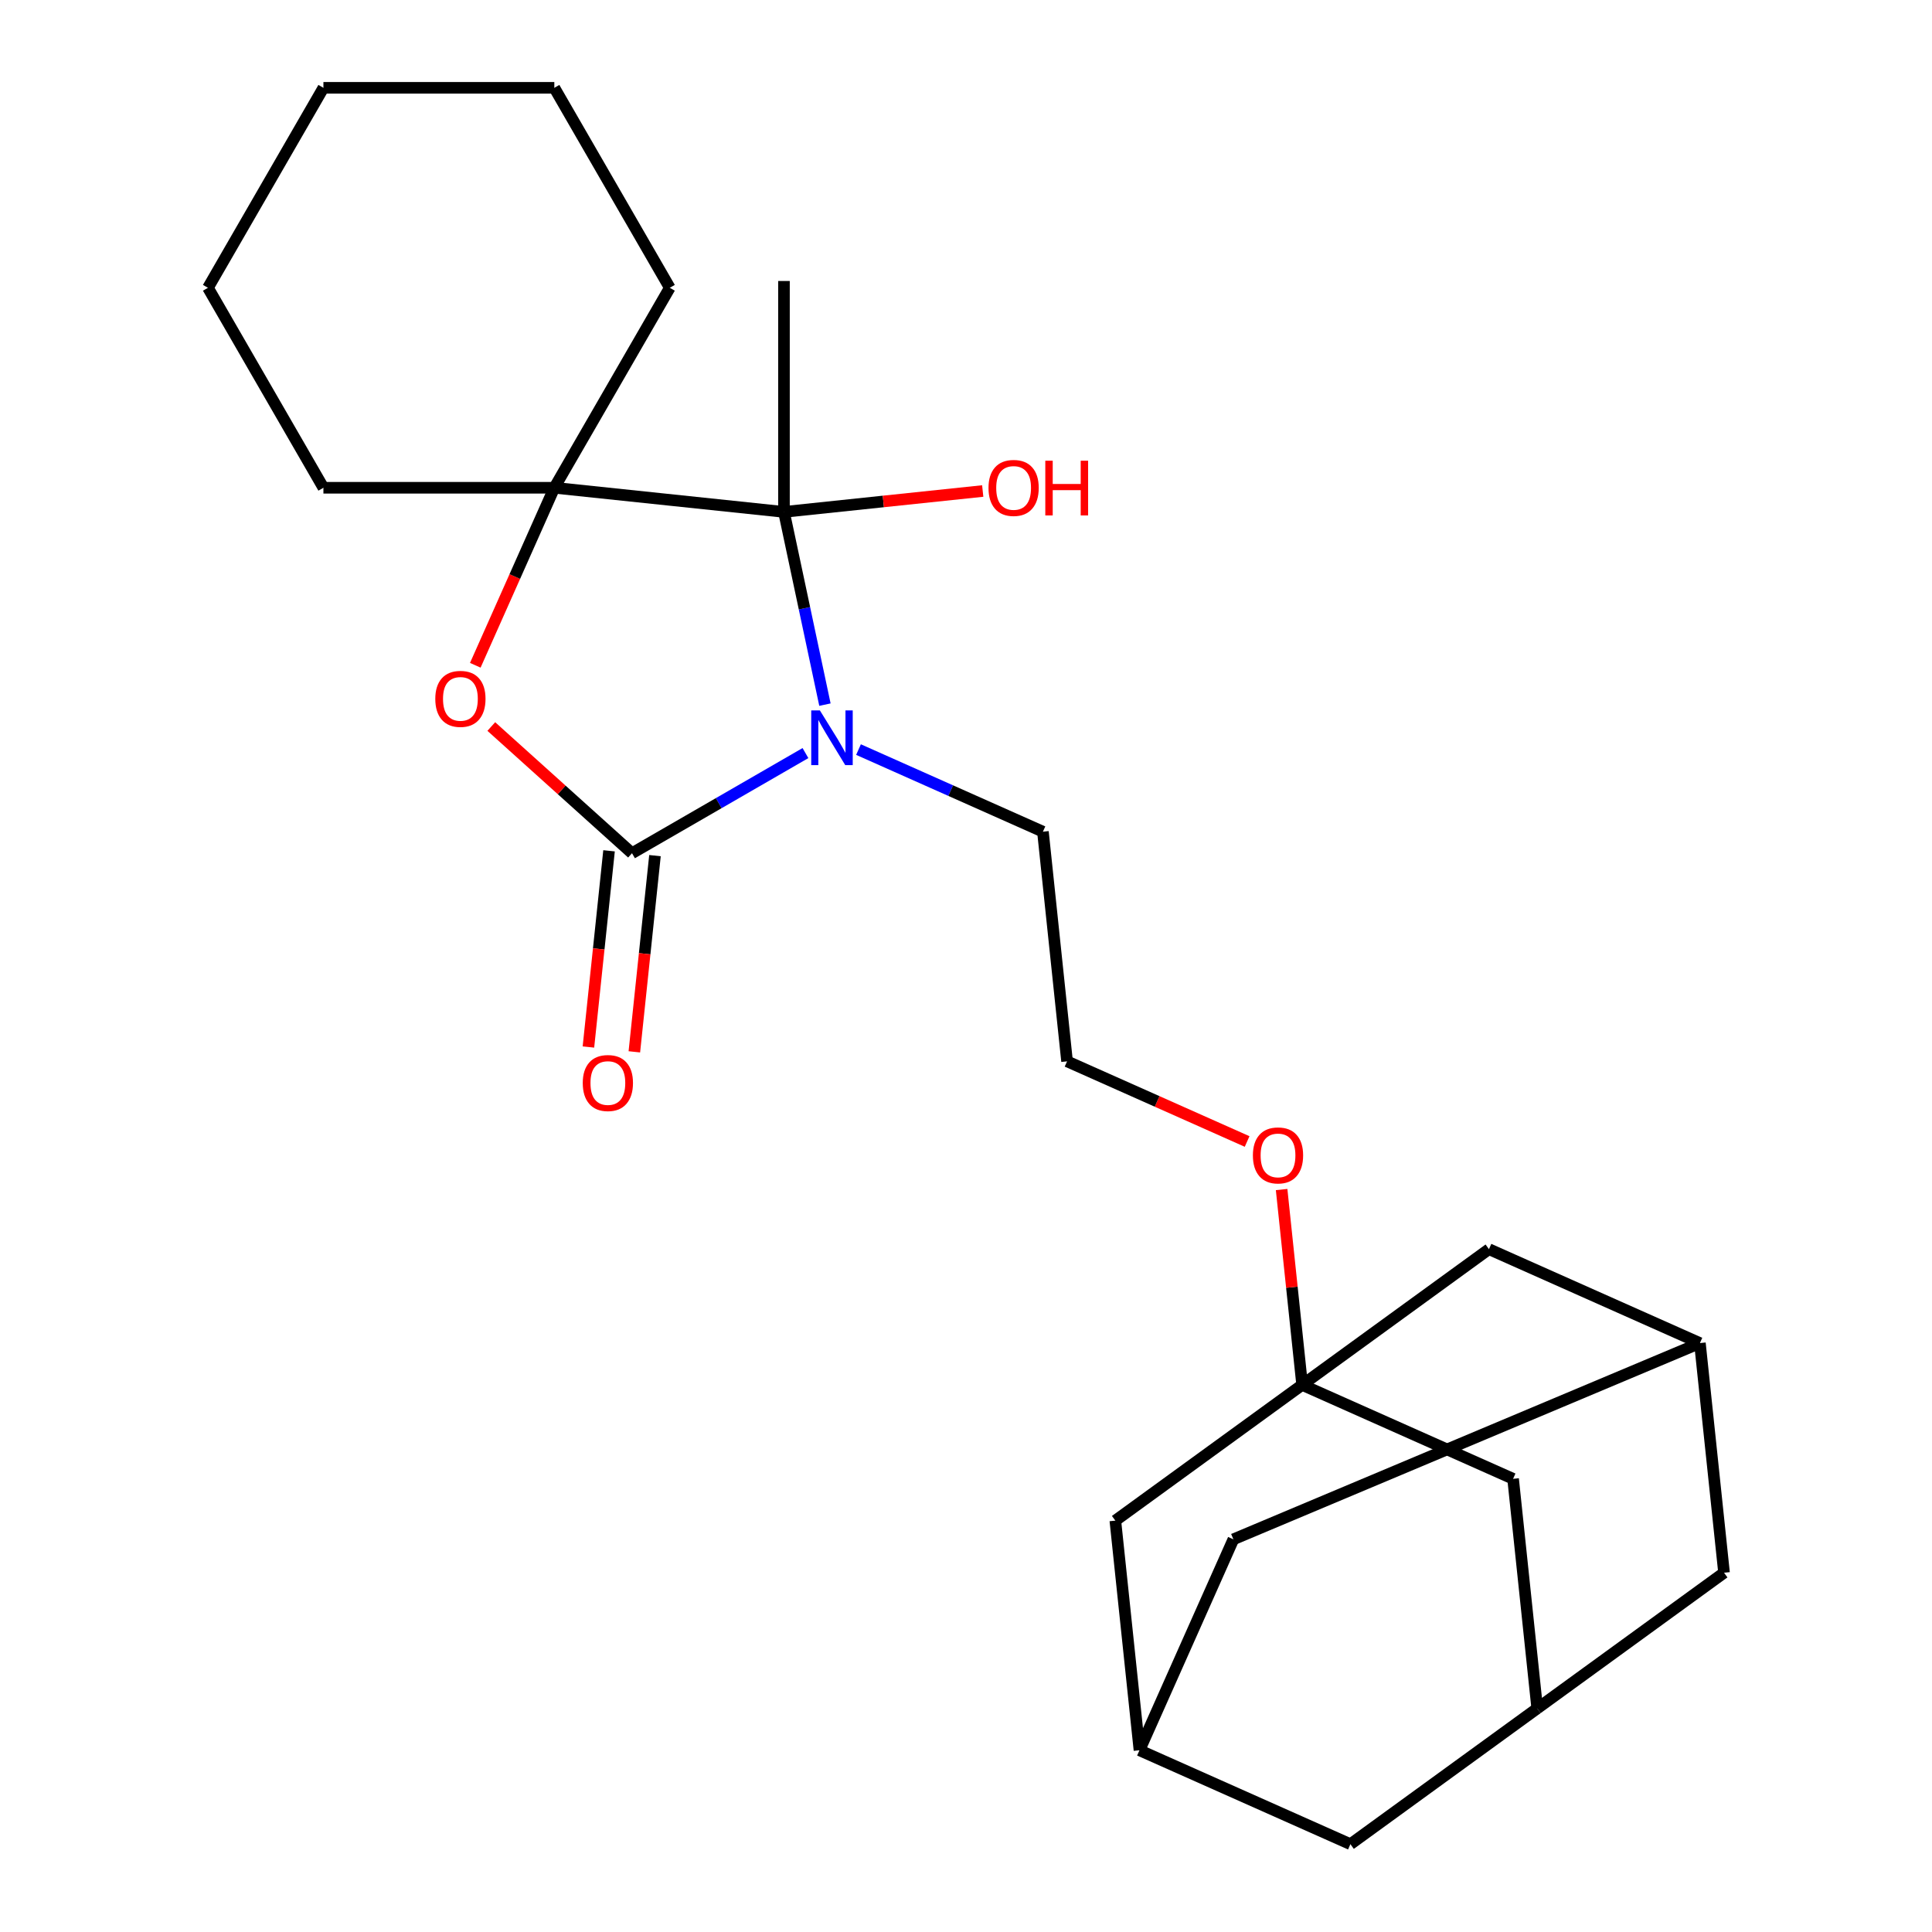 <?xml version='1.0' encoding='iso-8859-1'?>
<svg version='1.1' baseProfile='full'
              xmlns='http://www.w3.org/2000/svg'
                      xmlns:rdkit='http://www.rdkit.org/xml'
                      xmlns:xlink='http://www.w3.org/1999/xlink'
                  xml:space='preserve'
width='1000px' height='1000px' viewBox='0 0 1000 1000'>
<!-- END OF HEADER -->
<rect style='opacity:1.0;fill:#FFFFFF;stroke:none' width='1000' height='1000' x='0' y='0'> </rect>
<path class='bond-0' d='M 416.903,389.792 L 372.014,415.709' style='fill:none;fill-rule:evenodd;stroke:#0000FF;stroke-width:6px;stroke-linecap:butt;stroke-linejoin:miter;stroke-opacity:1' />
<path class='bond-0' d='M 372.014,415.709 L 327.125,441.625' style='fill:none;fill-rule:evenodd;stroke:#000000;stroke-width:6px;stroke-linecap:butt;stroke-linejoin:miter;stroke-opacity:1' />
<path class='bond-1' d='M 426.986,364.718 L 416.384,314.839' style='fill:none;fill-rule:evenodd;stroke:#0000FF;stroke-width:6px;stroke-linecap:butt;stroke-linejoin:miter;stroke-opacity:1' />
<path class='bond-1' d='M 416.384,314.839 L 405.782,264.959' style='fill:none;fill-rule:evenodd;stroke:#000000;stroke-width:6px;stroke-linecap:butt;stroke-linejoin:miter;stroke-opacity:1' />
<path class='bond-13' d='M 444.359,387.978 L 492.088,409.228' style='fill:none;fill-rule:evenodd;stroke:#0000FF;stroke-width:6px;stroke-linecap:butt;stroke-linejoin:miter;stroke-opacity:1' />
<path class='bond-13' d='M 492.088,409.228 L 539.817,430.479' style='fill:none;fill-rule:evenodd;stroke:#000000;stroke-width:6px;stroke-linecap:butt;stroke-linejoin:miter;stroke-opacity:1' />
<path class='bond-2' d='M 327.125,441.625 L 290.71,408.836' style='fill:none;fill-rule:evenodd;stroke:#000000;stroke-width:6px;stroke-linecap:butt;stroke-linejoin:miter;stroke-opacity:1' />
<path class='bond-2' d='M 290.71,408.836 L 254.294,376.047' style='fill:none;fill-rule:evenodd;stroke:#FF0000;stroke-width:6px;stroke-linecap:butt;stroke-linejoin:miter;stroke-opacity:1' />
<path class='bond-5' d='M 315.239,440.376 L 309.902,491.154' style='fill:none;fill-rule:evenodd;stroke:#000000;stroke-width:6px;stroke-linecap:butt;stroke-linejoin:miter;stroke-opacity:1' />
<path class='bond-5' d='M 309.902,491.154 L 304.565,541.932' style='fill:none;fill-rule:evenodd;stroke:#FF0000;stroke-width:6px;stroke-linecap:butt;stroke-linejoin:miter;stroke-opacity:1' />
<path class='bond-5' d='M 339.012,442.875 L 333.675,493.652' style='fill:none;fill-rule:evenodd;stroke:#000000;stroke-width:6px;stroke-linecap:butt;stroke-linejoin:miter;stroke-opacity:1' />
<path class='bond-5' d='M 333.675,493.652 L 328.338,544.43' style='fill:none;fill-rule:evenodd;stroke:#FF0000;stroke-width:6px;stroke-linecap:butt;stroke-linejoin:miter;stroke-opacity:1' />
<path class='bond-3' d='M 405.782,264.959 L 286.918,252.466' style='fill:none;fill-rule:evenodd;stroke:#000000;stroke-width:6px;stroke-linecap:butt;stroke-linejoin:miter;stroke-opacity:1' />
<path class='bond-12' d='M 405.782,264.959 L 457.22,259.553' style='fill:none;fill-rule:evenodd;stroke:#000000;stroke-width:6px;stroke-linecap:butt;stroke-linejoin:miter;stroke-opacity:1' />
<path class='bond-12' d='M 457.22,259.553 L 508.658,254.147' style='fill:none;fill-rule:evenodd;stroke:#FF0000;stroke-width:6px;stroke-linecap:butt;stroke-linejoin:miter;stroke-opacity:1' />
<path class='bond-18' d='M 405.782,264.959 L 405.782,145.441' style='fill:none;fill-rule:evenodd;stroke:#000000;stroke-width:6px;stroke-linecap:butt;stroke-linejoin:miter;stroke-opacity:1' />
<path class='bond-25' d='M 246.012,344.344 L 266.465,298.405' style='fill:none;fill-rule:evenodd;stroke:#FF0000;stroke-width:6px;stroke-linecap:butt;stroke-linejoin:miter;stroke-opacity:1' />
<path class='bond-25' d='M 266.465,298.405 L 286.918,252.466' style='fill:none;fill-rule:evenodd;stroke:#000000;stroke-width:6px;stroke-linecap:butt;stroke-linejoin:miter;stroke-opacity:1' />
<path class='bond-19' d='M 286.918,252.466 L 346.678,148.96' style='fill:none;fill-rule:evenodd;stroke:#000000;stroke-width:6px;stroke-linecap:butt;stroke-linejoin:miter;stroke-opacity:1' />
<path class='bond-20' d='M 286.918,252.466 L 167.4,252.466' style='fill:none;fill-rule:evenodd;stroke:#000000;stroke-width:6px;stroke-linecap:butt;stroke-linejoin:miter;stroke-opacity:1' />
<path class='bond-4' d='M 673.988,716.818 L 668.674,666.26' style='fill:none;fill-rule:evenodd;stroke:#000000;stroke-width:6px;stroke-linecap:butt;stroke-linejoin:miter;stroke-opacity:1' />
<path class='bond-4' d='M 668.674,666.26 L 663.361,615.703' style='fill:none;fill-rule:evenodd;stroke:#FF0000;stroke-width:6px;stroke-linecap:butt;stroke-linejoin:miter;stroke-opacity:1' />
<path class='bond-9' d='M 673.988,716.818 L 783.174,765.431' style='fill:none;fill-rule:evenodd;stroke:#000000;stroke-width:6px;stroke-linecap:butt;stroke-linejoin:miter;stroke-opacity:1' />
<path class='bond-10' d='M 673.988,716.818 L 577.296,787.069' style='fill:none;fill-rule:evenodd;stroke:#000000;stroke-width:6px;stroke-linecap:butt;stroke-linejoin:miter;stroke-opacity:1' />
<path class='bond-11' d='M 673.988,716.818 L 770.681,646.567' style='fill:none;fill-rule:evenodd;stroke:#000000;stroke-width:6px;stroke-linecap:butt;stroke-linejoin:miter;stroke-opacity:1' />
<path class='bond-6' d='M 589.789,905.933 L 577.296,787.069' style='fill:none;fill-rule:evenodd;stroke:#000000;stroke-width:6px;stroke-linecap:butt;stroke-linejoin:miter;stroke-opacity:1' />
<path class='bond-14' d='M 589.789,905.933 L 698.974,954.545' style='fill:none;fill-rule:evenodd;stroke:#000000;stroke-width:6px;stroke-linecap:butt;stroke-linejoin:miter;stroke-opacity:1' />
<path class='bond-28' d='M 589.789,905.933 L 638.401,796.748' style='fill:none;fill-rule:evenodd;stroke:#000000;stroke-width:6px;stroke-linecap:butt;stroke-linejoin:miter;stroke-opacity:1' />
<path class='bond-7' d='M 795.667,884.294 L 783.174,765.431' style='fill:none;fill-rule:evenodd;stroke:#000000;stroke-width:6px;stroke-linecap:butt;stroke-linejoin:miter;stroke-opacity:1' />
<path class='bond-27' d='M 795.667,884.294 L 892.359,814.043' style='fill:none;fill-rule:evenodd;stroke:#000000;stroke-width:6px;stroke-linecap:butt;stroke-linejoin:miter;stroke-opacity:1' />
<path class='bond-29' d='M 795.667,884.294 L 698.974,954.545' style='fill:none;fill-rule:evenodd;stroke:#000000;stroke-width:6px;stroke-linecap:butt;stroke-linejoin:miter;stroke-opacity:1' />
<path class='bond-8' d='M 879.866,695.18 L 770.681,646.567' style='fill:none;fill-rule:evenodd;stroke:#000000;stroke-width:6px;stroke-linecap:butt;stroke-linejoin:miter;stroke-opacity:1' />
<path class='bond-15' d='M 879.866,695.18 L 638.401,796.748' style='fill:none;fill-rule:evenodd;stroke:#000000;stroke-width:6px;stroke-linecap:butt;stroke-linejoin:miter;stroke-opacity:1' />
<path class='bond-16' d='M 879.866,695.18 L 892.359,814.043' style='fill:none;fill-rule:evenodd;stroke:#000000;stroke-width:6px;stroke-linecap:butt;stroke-linejoin:miter;stroke-opacity:1' />
<path class='bond-21' d='M 539.817,430.479 L 552.31,549.342' style='fill:none;fill-rule:evenodd;stroke:#000000;stroke-width:6px;stroke-linecap:butt;stroke-linejoin:miter;stroke-opacity:1' />
<path class='bond-17' d='M 645.507,590.836 L 598.908,570.089' style='fill:none;fill-rule:evenodd;stroke:#FF0000;stroke-width:6px;stroke-linecap:butt;stroke-linejoin:miter;stroke-opacity:1' />
<path class='bond-17' d='M 598.908,570.089 L 552.31,549.342' style='fill:none;fill-rule:evenodd;stroke:#000000;stroke-width:6px;stroke-linecap:butt;stroke-linejoin:miter;stroke-opacity:1' />
<path class='bond-23' d='M 346.678,148.96 L 286.918,45.455' style='fill:none;fill-rule:evenodd;stroke:#000000;stroke-width:6px;stroke-linecap:butt;stroke-linejoin:miter;stroke-opacity:1' />
<path class='bond-22' d='M 167.4,252.466 L 107.641,148.96' style='fill:none;fill-rule:evenodd;stroke:#000000;stroke-width:6px;stroke-linecap:butt;stroke-linejoin:miter;stroke-opacity:1' />
<path class='bond-24' d='M 107.641,148.96 L 167.4,45.455' style='fill:none;fill-rule:evenodd;stroke:#000000;stroke-width:6px;stroke-linecap:butt;stroke-linejoin:miter;stroke-opacity:1' />
<path class='bond-26' d='M 286.918,45.455 L 167.4,45.455' style='fill:none;fill-rule:evenodd;stroke:#000000;stroke-width:6px;stroke-linecap:butt;stroke-linejoin:miter;stroke-opacity:1' />
<path  class='atom-0' d='M 424.371 367.706
L 433.651 382.706
Q 434.571 384.186, 436.051 386.866
Q 437.531 389.546, 437.611 389.706
L 437.611 367.706
L 441.371 367.706
L 441.371 396.026
L 437.491 396.026
L 427.531 379.626
Q 426.371 377.706, 425.131 375.506
Q 423.931 373.306, 423.571 372.626
L 423.571 396.026
L 419.891 396.026
L 419.891 367.706
L 424.371 367.706
' fill='#0000FF'/>
<path  class='atom-3' d='M 225.306 361.732
Q 225.306 354.932, 228.666 351.132
Q 232.026 347.332, 238.306 347.332
Q 244.586 347.332, 247.946 351.132
Q 251.306 354.932, 251.306 361.732
Q 251.306 368.612, 247.906 372.532
Q 244.506 376.412, 238.306 376.412
Q 232.066 376.412, 228.666 372.532
Q 225.306 368.652, 225.306 361.732
M 238.306 373.212
Q 242.626 373.212, 244.946 370.332
Q 247.306 367.412, 247.306 361.732
Q 247.306 356.172, 244.946 353.372
Q 242.626 350.532, 238.306 350.532
Q 233.986 350.532, 231.626 353.332
Q 229.306 356.132, 229.306 361.732
Q 229.306 367.452, 231.626 370.332
Q 233.986 373.212, 238.306 373.212
' fill='#FF0000'/>
<path  class='atom-6' d='M 301.632 560.569
Q 301.632 553.769, 304.992 549.969
Q 308.352 546.169, 314.632 546.169
Q 320.912 546.169, 324.272 549.969
Q 327.632 553.769, 327.632 560.569
Q 327.632 567.449, 324.232 571.369
Q 320.832 575.249, 314.632 575.249
Q 308.392 575.249, 304.992 571.369
Q 301.632 567.489, 301.632 560.569
M 314.632 572.049
Q 318.952 572.049, 321.272 569.169
Q 323.632 566.249, 323.632 560.569
Q 323.632 555.009, 321.272 552.209
Q 318.952 549.369, 314.632 549.369
Q 310.312 549.369, 307.952 552.169
Q 305.632 554.969, 305.632 560.569
Q 305.632 566.289, 307.952 569.169
Q 310.312 572.049, 314.632 572.049
' fill='#FF0000'/>
<path  class='atom-13' d='M 511.646 252.546
Q 511.646 245.746, 515.006 241.946
Q 518.366 238.146, 524.646 238.146
Q 530.926 238.146, 534.286 241.946
Q 537.646 245.746, 537.646 252.546
Q 537.646 259.426, 534.246 263.346
Q 530.846 267.226, 524.646 267.226
Q 518.406 267.226, 515.006 263.346
Q 511.646 259.466, 511.646 252.546
M 524.646 264.026
Q 528.966 264.026, 531.286 261.146
Q 533.646 258.226, 533.646 252.546
Q 533.646 246.986, 531.286 244.186
Q 528.966 241.346, 524.646 241.346
Q 520.326 241.346, 517.966 244.146
Q 515.646 246.946, 515.646 252.546
Q 515.646 258.266, 517.966 261.146
Q 520.326 264.026, 524.646 264.026
' fill='#FF0000'/>
<path  class='atom-13' d='M 541.046 238.466
L 544.886 238.466
L 544.886 250.506
L 559.366 250.506
L 559.366 238.466
L 563.206 238.466
L 563.206 266.786
L 559.366 266.786
L 559.366 253.706
L 544.886 253.706
L 544.886 266.786
L 541.046 266.786
L 541.046 238.466
' fill='#FF0000'/>
<path  class='atom-18' d='M 648.495 598.035
Q 648.495 591.235, 651.855 587.435
Q 655.215 583.635, 661.495 583.635
Q 667.775 583.635, 671.135 587.435
Q 674.495 591.235, 674.495 598.035
Q 674.495 604.915, 671.095 608.835
Q 667.695 612.715, 661.495 612.715
Q 655.255 612.715, 651.855 608.835
Q 648.495 604.955, 648.495 598.035
M 661.495 609.515
Q 665.815 609.515, 668.135 606.635
Q 670.495 603.715, 670.495 598.035
Q 670.495 592.475, 668.135 589.675
Q 665.815 586.835, 661.495 586.835
Q 657.175 586.835, 654.815 589.635
Q 652.495 592.435, 652.495 598.035
Q 652.495 603.755, 654.815 606.635
Q 657.175 609.515, 661.495 609.515
' fill='#FF0000'/>
</svg>
